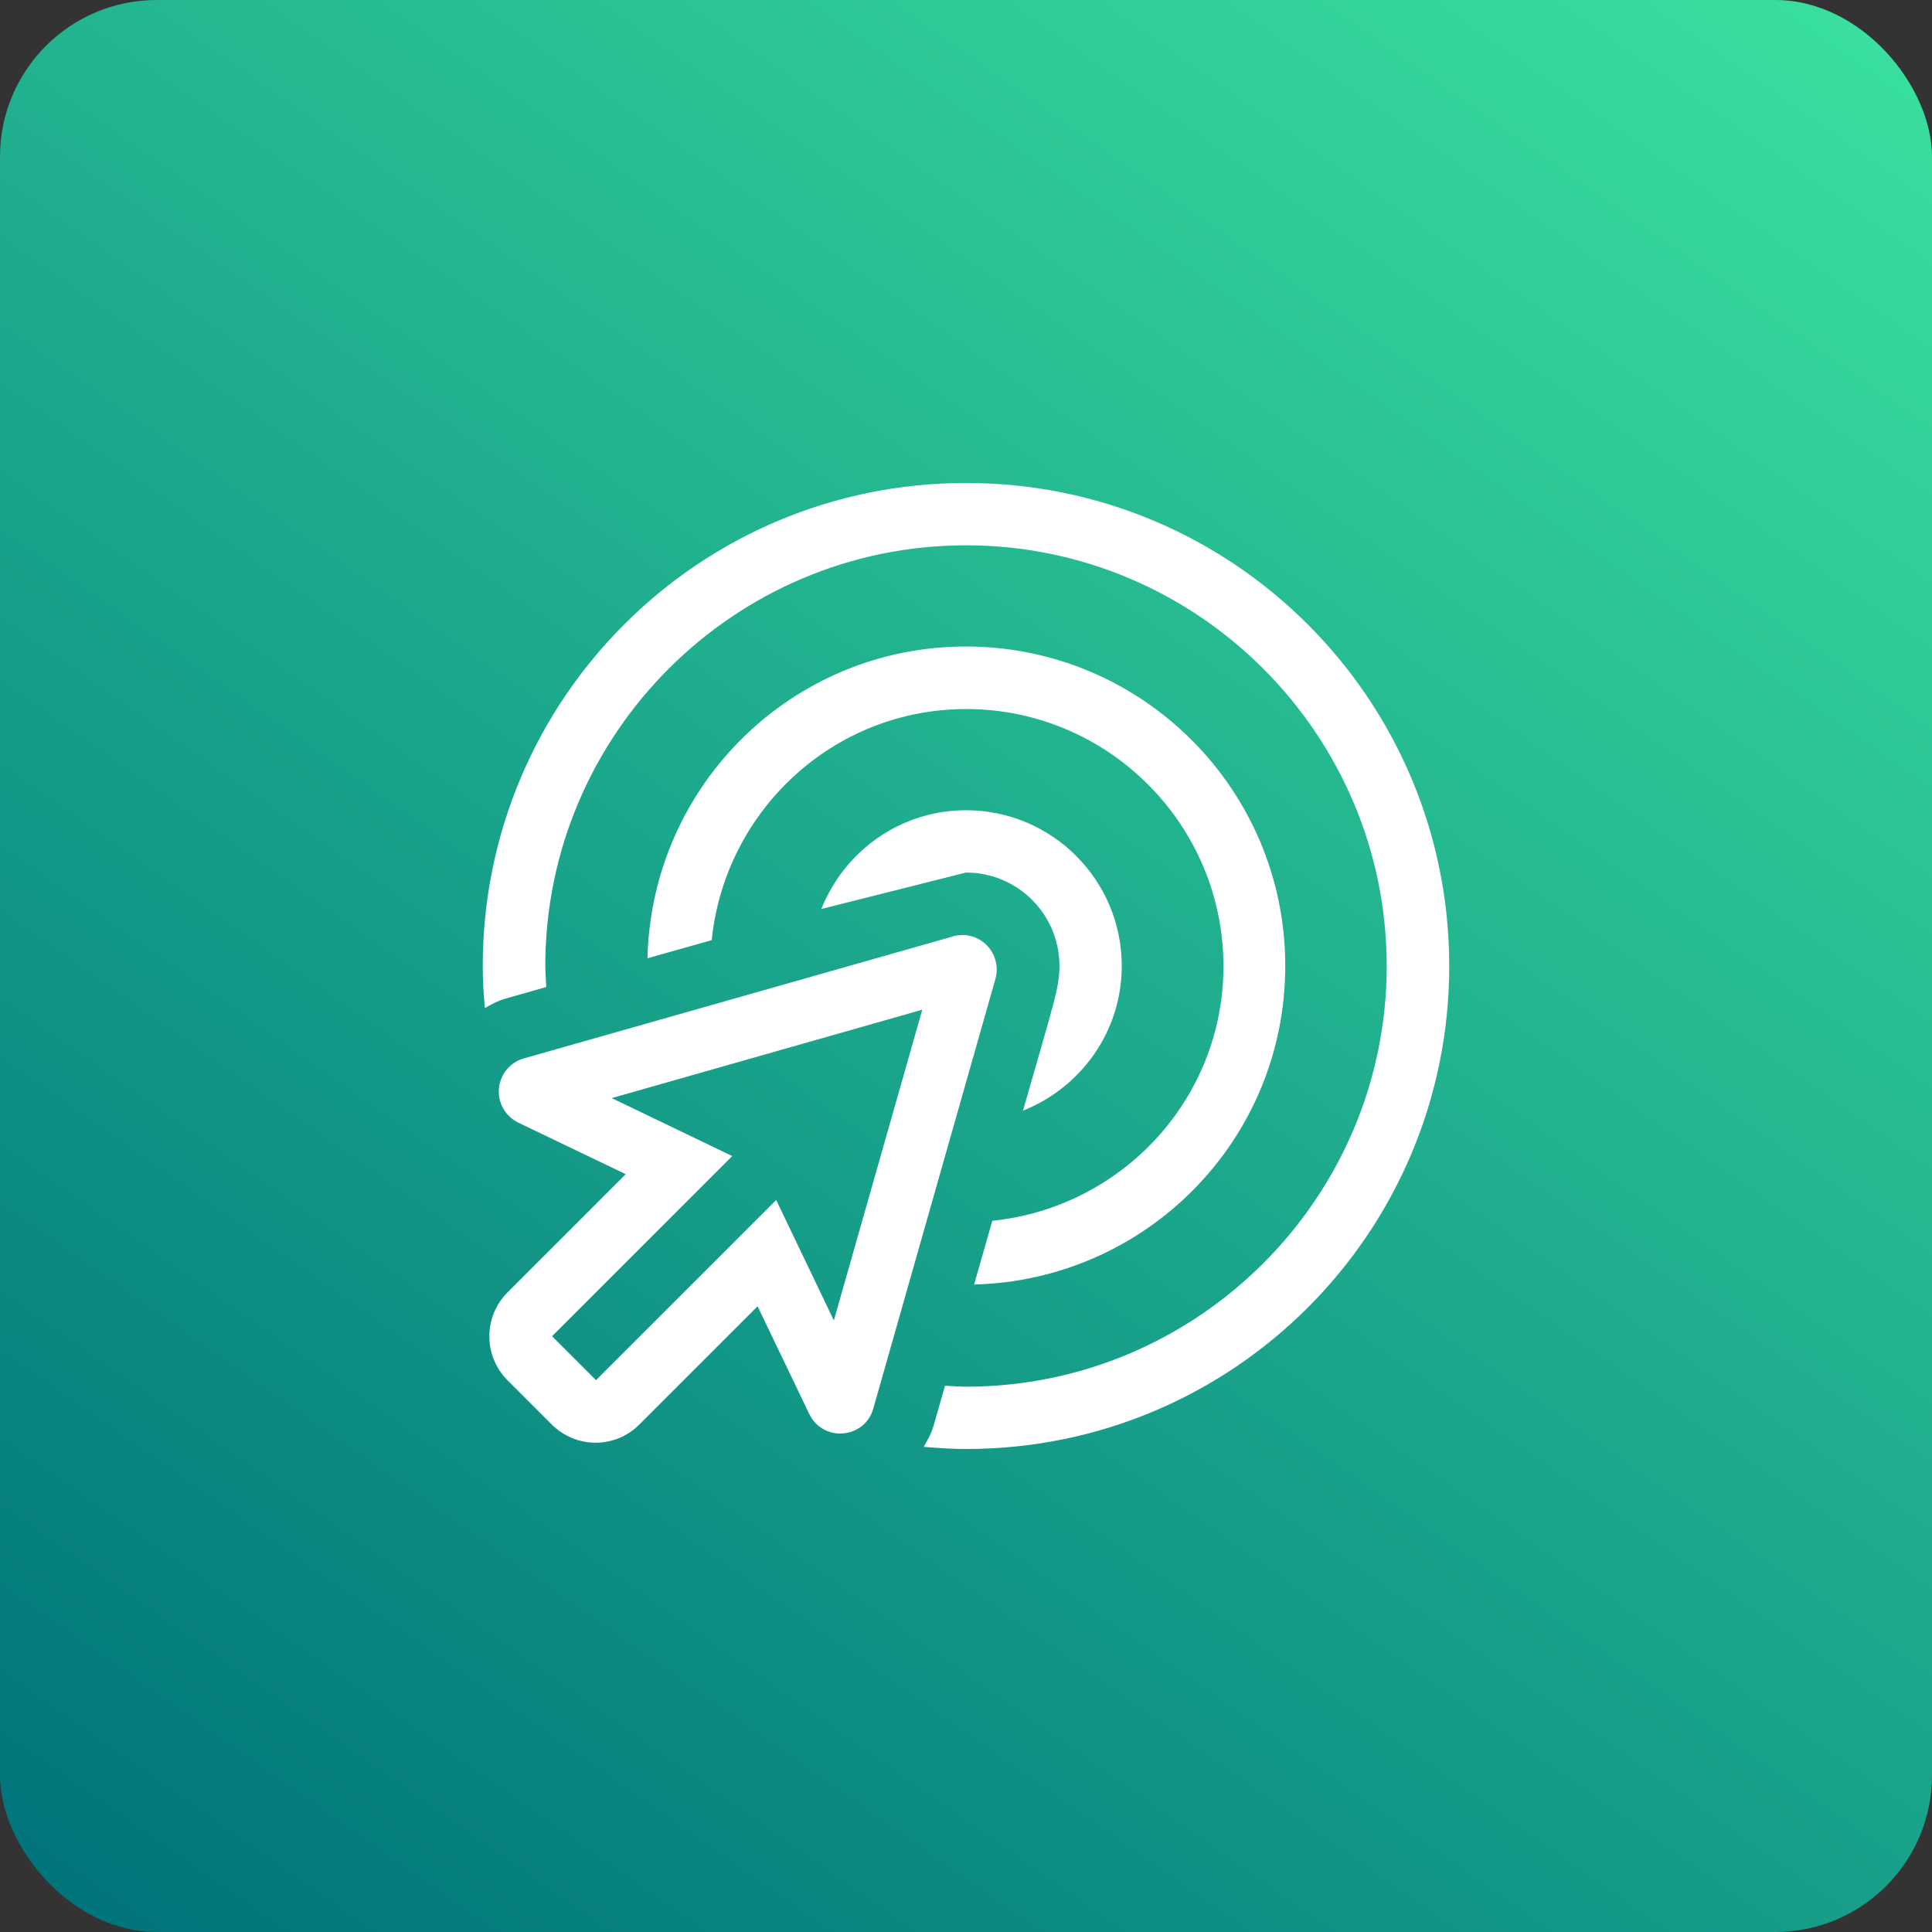 <?xml version="1.0" encoding="UTF-8"?><svg id="Layer_2" xmlns="http://www.w3.org/2000/svg" xmlns:xlink="http://www.w3.org/1999/xlink" viewBox="0 0 80 80"><rect x="0" y="0" width="80" height="80" fill="#333333" stroke="none"/><defs><style>.cls-1{fill:url(#linear-gradient);}.cls-2{fill:#fff;}</style><linearGradient id="linear-gradient" x1="9.51" y1="83.55" x2="70.49" y2="-3.55" gradientTransform="matrix(1, 0, 0, 1, 0, 0)" gradientUnits="userSpaceOnUse"><stop offset="0" stop-color="#00747b"/><stop offset="1" stop-color="#39df9e"/></linearGradient></defs><g id="Layer_1-2"><g><rect class="cls-1" width="80" height="80" rx="6.49" ry="6.49"/><path class="cls-2" d="M39.48,38.77l-17.8,5.06c-.76,.22-1.19,1.02-.97,1.77,.11,.38,.38,.7,.74,.88l4.46,2.14-4.89,4.89c-1.01,1.01-1.01,2.64,0,3.65l1.82,1.82c.5,.5,1.17,.76,1.82,.76s1.32-.25,1.82-.76l4.89-4.89,2.14,4.46c.26,.54,.77,.81,1.28,.81,.59,0,1.18-.36,1.37-1.03l5.06-17.8c.21-.76-.23-1.55-.99-1.76-.25-.07-.52-.07-.77,0h0Zm-4.95,15.91l-2.39-4.99-7.46,7.46-1.82-1.82,7.46-7.46-4.99-2.4,12.86-3.66-3.66,12.86h0Zm11.92-14.68c0-3.56-2.89-6.45-6.45-6.45-2.72,0-5.04,1.7-5.99,4.09l5.99-1.51c2.14,0,3.87,1.73,3.87,3.87,0,.91-.25,1.57-1.51,5.99,2.39-.95,4.09-3.27,4.09-5.99Zm-6.14,13.19c7.16-.17,12.91-5.99,12.91-13.19,0-7.3-5.91-13.22-13.21-13.23,0,0,0,0-.01,0-7.2,0-13.02,5.75-13.19,12.91l2.66-.75c.55-5.36,5.03-9.57,10.54-9.57,5.87,0,10.65,4.78,10.65,10.65,0,5.5-4.21,9.99-9.57,10.54l-.76,2.66h0Zm-.32-33.19c-11.05,0-20,8.95-20,20,0,.58,.03,1.16,.09,1.74,.28-.16,.56-.31,.89-.4l1.65-.47c-.01-.29-.04-.58-.04-.87,0-9.6,7.82-17.42,17.42-17.42s17.42,7.82,17.42,17.42-7.82,17.42-17.42,17.42c-.29,0-.58-.03-.87-.04l-.47,1.65c-.09,.32-.25,.6-.41,.88,.58,.05,1.16,.09,1.76,.09,11.05,0,20-8.95,20-20s-8.95-20-20-20Z"/></g></g></svg>